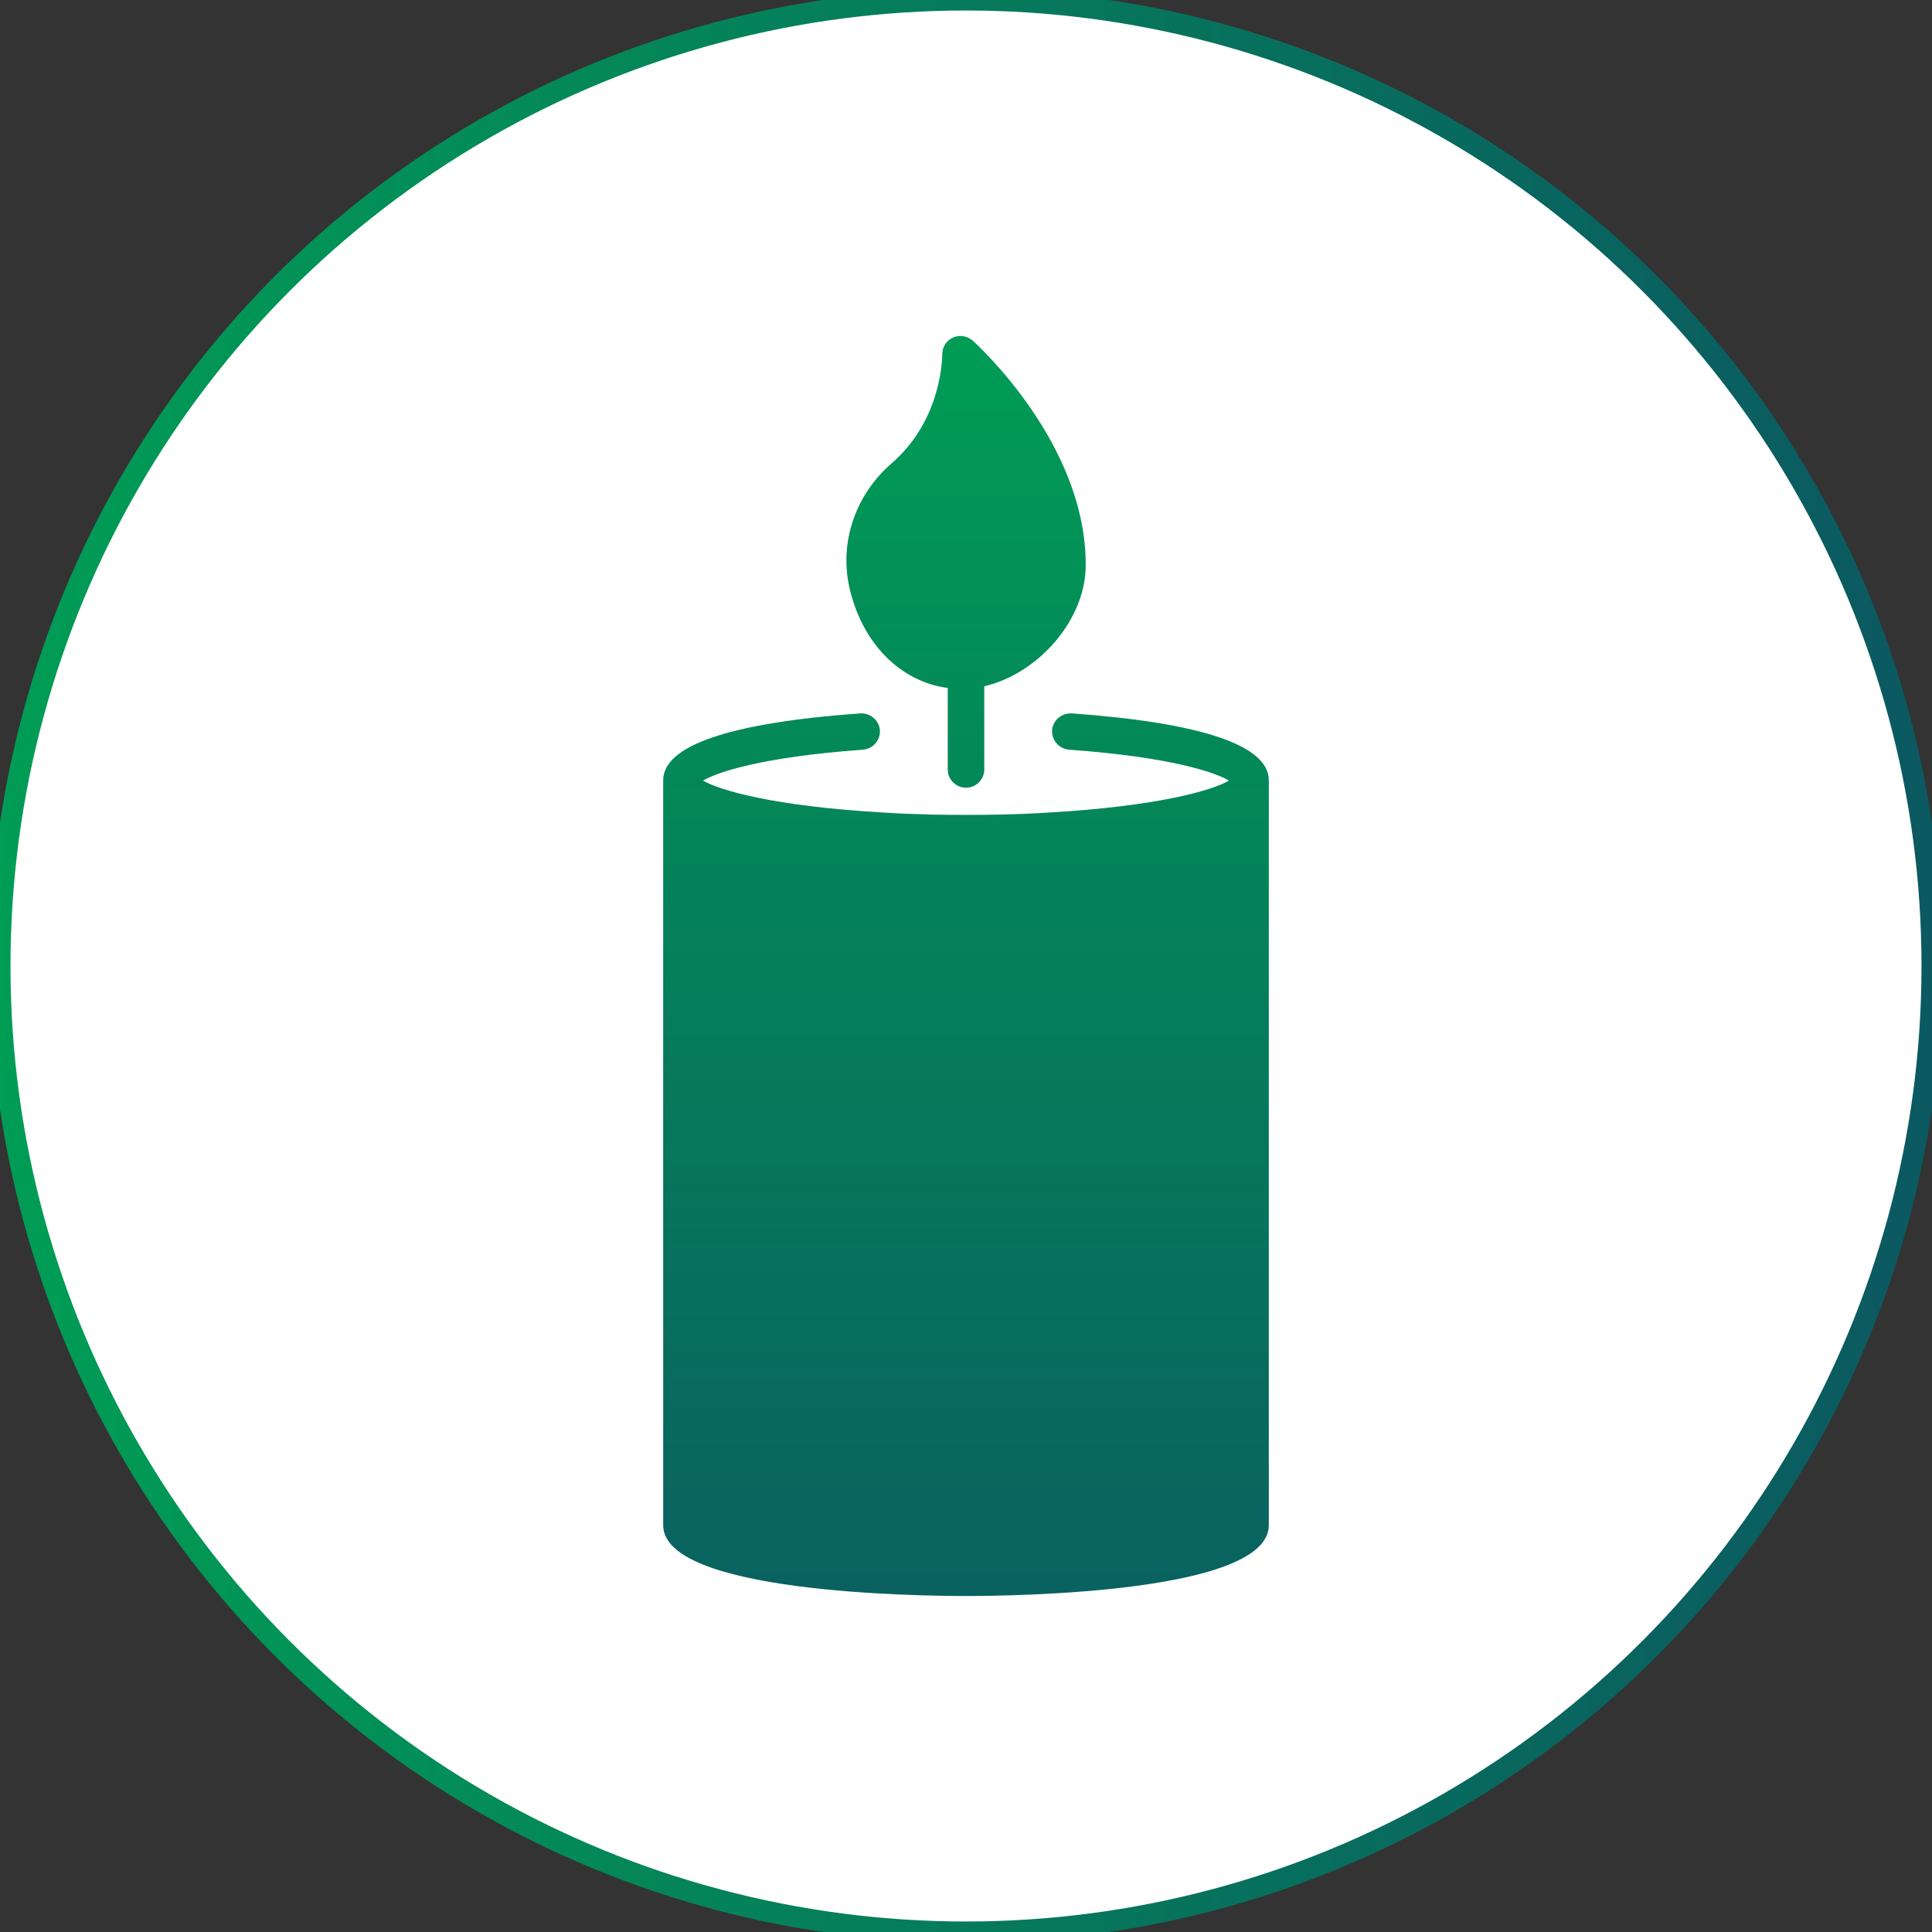 <?xml version="1.0" encoding="UTF-8"?>
<svg id="Layer_1" data-name="Layer 1" xmlns="http://www.w3.org/2000/svg" xmlns:xlink="http://www.w3.org/1999/xlink" viewBox="0 0 92 92">
  <rect x="0" y="0" width="92" height="92" fill="#333333" stroke="none"/>
  <defs>
    <style>
      .cls-1 {
        fill: #fff;
        stroke: url(#linear-gradient);
        stroke-miterlimit: 10;
      }

      .cls-2 {
        fill: none;
      }

      .cls-2, .cls-3, .cls-4 {
        stroke-width: 0px;
      }

      .cls-3 {
        fill: url(#linear-gradient-2);
      }

      .cls-4 {
        fill: url(#linear-gradient-3);
      }

      .cls-5 {
        clip-path: url(#clippath);
      }
    </style>
    <linearGradient id="linear-gradient" x1="-.5" y1="46" x2="92.5" y2="46" gradientUnits="userSpaceOnUse">
      <stop offset="0" stop-color="#009d55"/>
      <stop offset="1" stop-color="#0b5861"/>
    </linearGradient>
    <clipPath id="clippath">
      <circle class="cls-2" cx="46" cy="46" r="46"/>
    </clipPath>
    <linearGradient id="linear-gradient-2" x1="46" y1="15" x2="46" y2="85.67" xlink:href="#linear-gradient"/>
    <linearGradient id="linear-gradient-3" x1="46" y1="15" x2="46" y2="85.67" xlink:href="#linear-gradient"/>
  </defs>
  <circle class="cls-1" cx="46" cy="46" r="46"/>
  <g class="cls-5">
    <g>
      <path class="cls-3" d="M60.42,37.16v35.47c0,3.21-12.01,3.37-14.42,3.37s-14.42-.16-14.42-3.37v-35.47c0-1.66,3.16-2.74,9.39-3.19.47-.02.89.32.93.8.03.48-.33.89-.81.93-4.85.35-6.95,1.08-7.61,1.47.77.46,3.36,1.22,8.55,1.52.75.05,1.54.08,2.35.1,1.07.02,2.18.02,3.24,0,.81-.02,1.6-.05,2.35-.1,5.19-.3,7.78-1.06,8.55-1.52-.66-.39-2.76-1.12-7.61-1.47-.48-.04-.84-.45-.81-.93.04-.48.46-.82.93-.8,6.23.45,9.39,1.53,9.39,3.19Z"/>
      <path class="cls-4" d="M51.7,26.92c0,2.6-2.26,5.16-4.83,5.76v3.96c0,.48-.39.87-.87.87s-.87-.39-.87-.87v-3.88c-2.25-.29-4.1-2.14-4.69-4.82-.47-2.13.3-4.38,2-5.86,2.17-1.87,2.41-4.45,2.43-5.2,0-.1.02-.24.06-.33.1-.27.33-.46.61-.53.28-.06.56.01.78.2.22.2,5.41,4.92,5.38,10.7Z"/>
    </g>
  </g>
</svg>